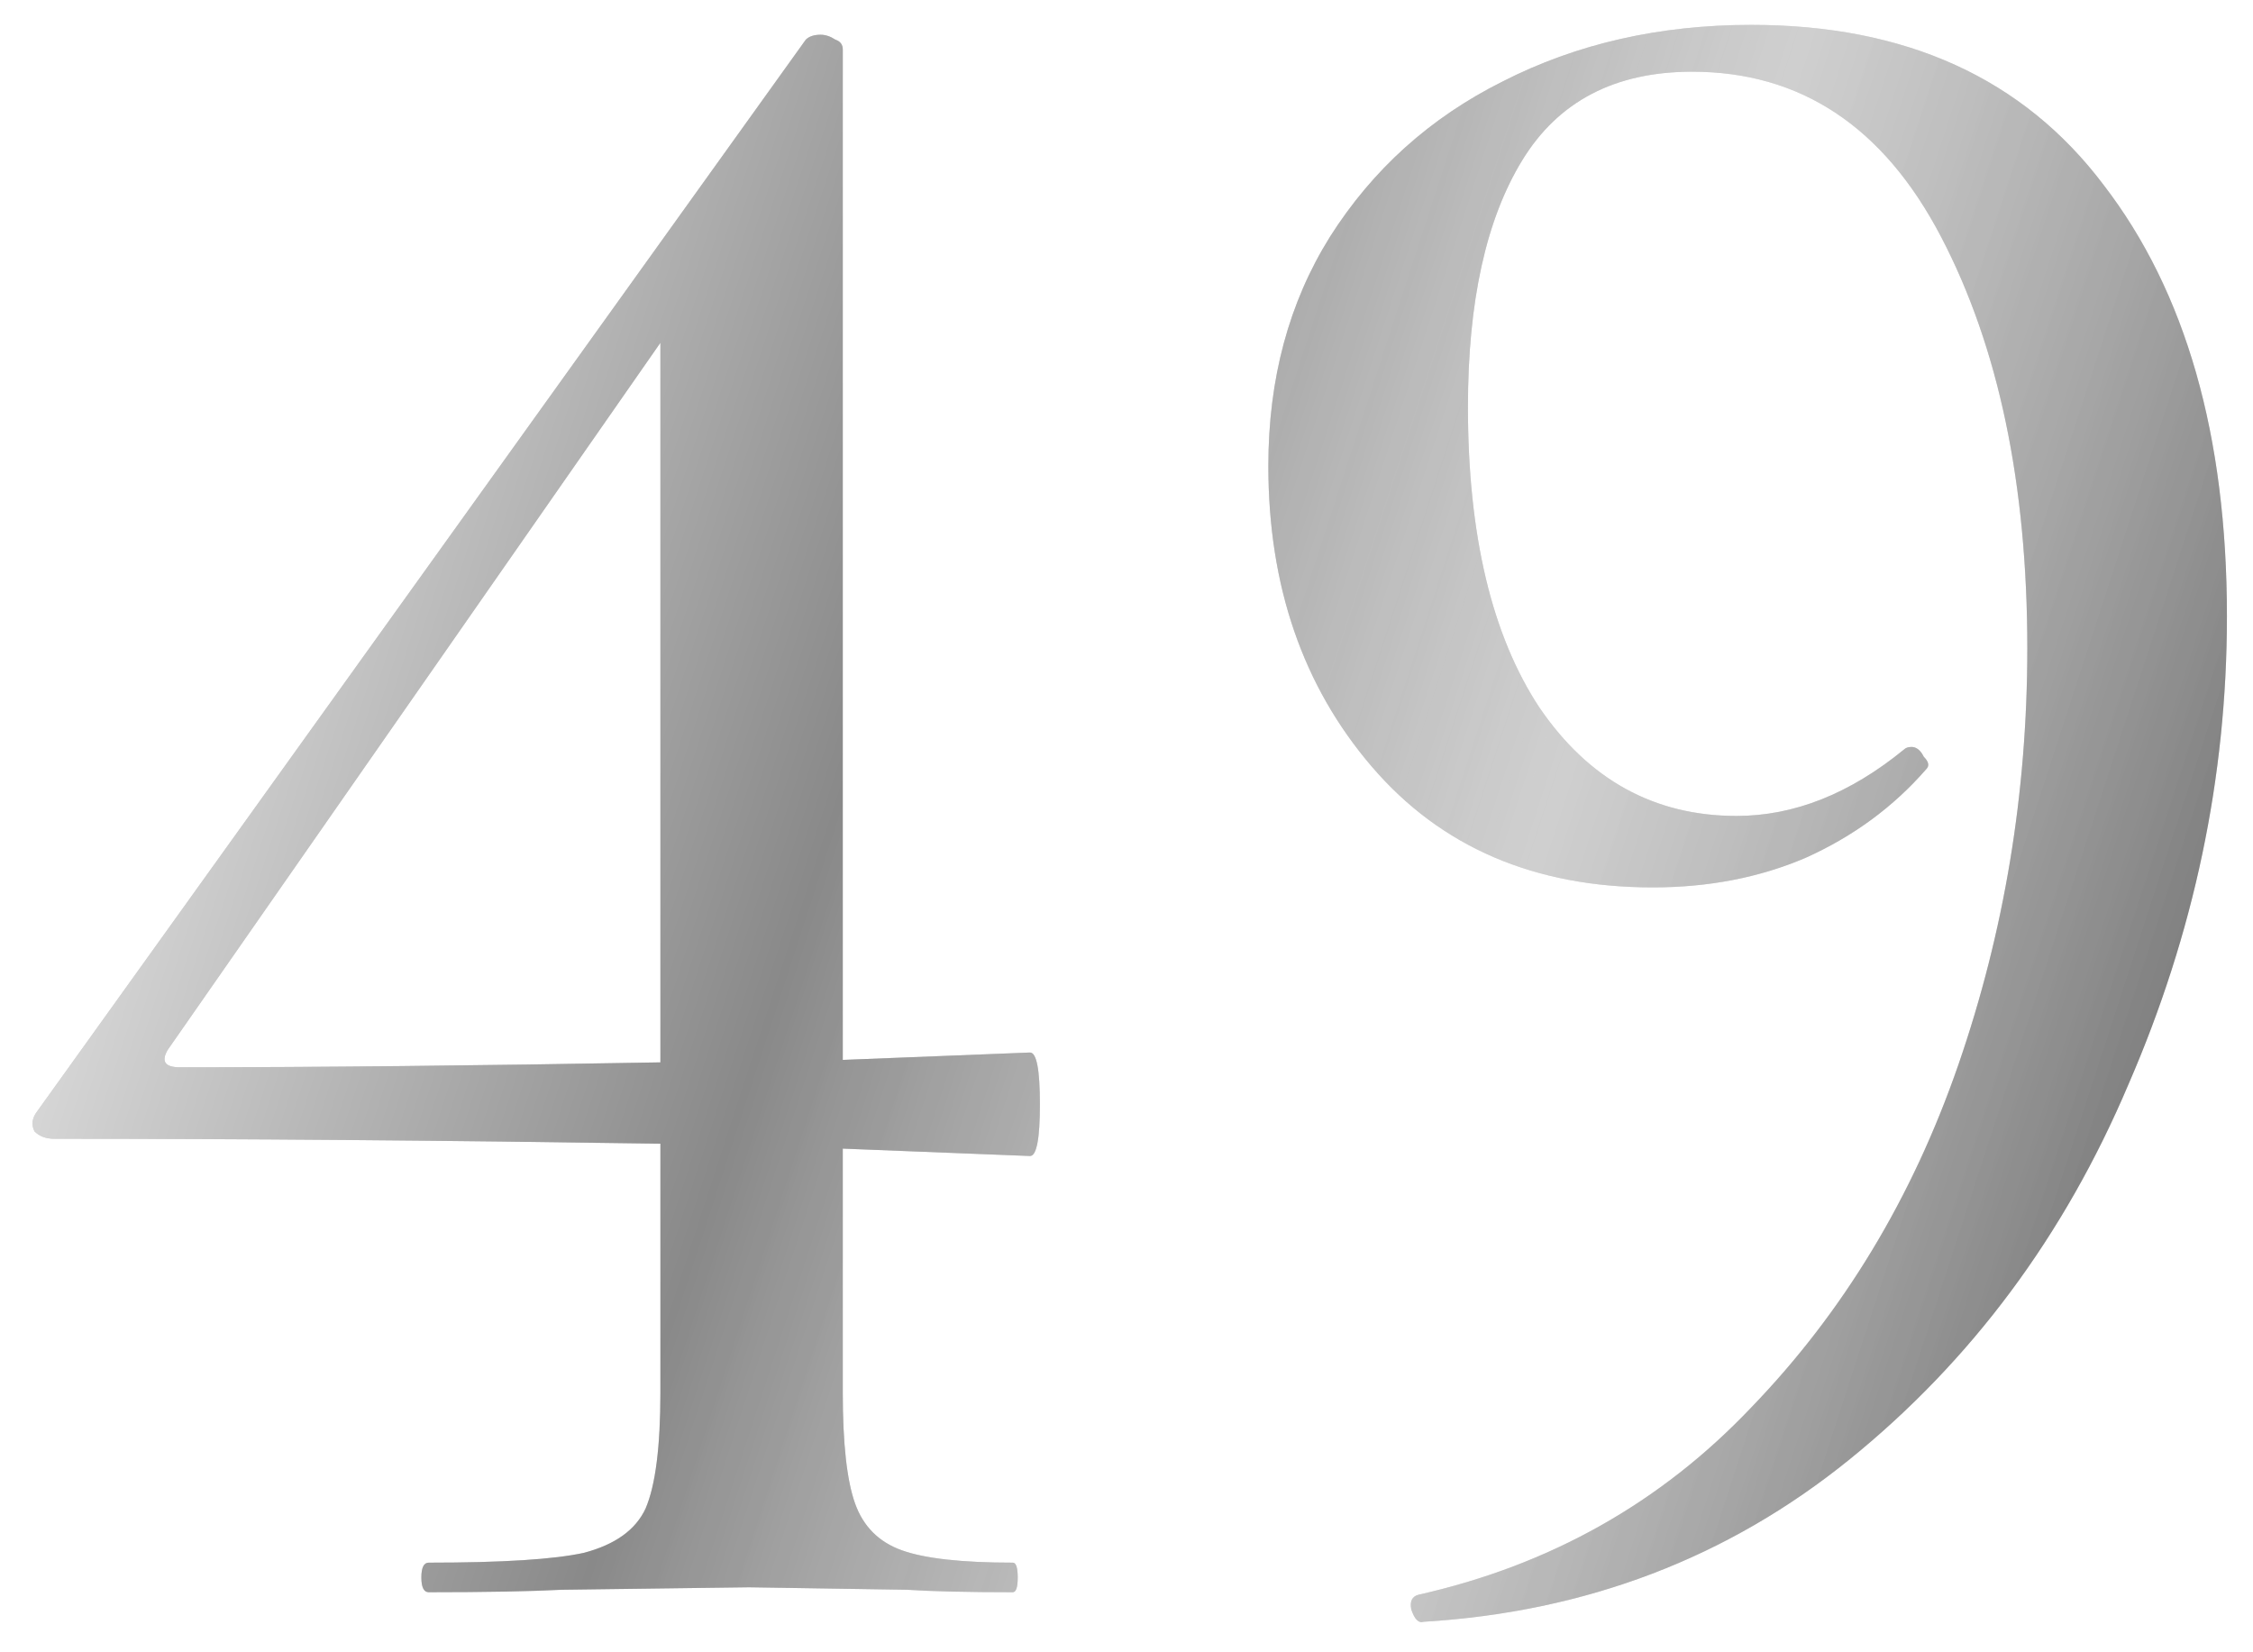<?xml version="1.0" encoding="UTF-8"?> <svg xmlns="http://www.w3.org/2000/svg" width="75" height="55" viewBox="0 0 75 55" fill="none"> <path d="M34.289 35.035C34.508 35.035 34.617 35.609 34.617 36.758C34.617 37.906 34.508 38.48 34.289 38.48L28.055 38.234V46.355C28.055 48.051 28.191 49.281 28.465 50.047C28.738 50.812 29.258 51.332 30.023 51.605C30.789 51.879 32.02 52.016 33.715 52.016C33.824 52.016 33.879 52.18 33.879 52.508C33.879 52.836 33.824 53 33.715 53C32.238 53 31.062 52.973 30.188 52.918L24.938 52.836L18.703 52.918C17.609 52.973 16.133 53 14.273 53C14.109 53 14.027 52.836 14.027 52.508C14.027 52.18 14.109 52.016 14.273 52.016C16.734 52.016 18.457 51.906 19.441 51.688C20.48 51.414 21.164 50.922 21.492 50.211C21.82 49.445 21.984 48.16 21.984 46.355V38.07C14.766 37.961 8.039 37.906 1.805 37.906C1.531 37.906 1.312 37.824 1.148 37.66C1.039 37.441 1.066 37.223 1.23 37.004L26.824 1.32C26.934 1.211 27.098 1.156 27.316 1.156C27.48 1.156 27.645 1.211 27.809 1.32C27.973 1.375 28.055 1.484 28.055 1.648V35.281L34.289 35.035ZM5.988 35.527C10.527 35.527 15.859 35.473 21.984 35.363V11.41L5.578 34.953C5.359 35.336 5.496 35.527 5.988 35.527ZM55.019 29.539C51.081 29.539 47.964 28.199 45.667 25.52C43.37 22.84 42.222 19.504 42.222 15.512C42.222 12.613 42.905 10.07 44.273 7.883C45.694 5.641 47.608 3.918 50.015 2.715C52.476 1.457 55.237 0.828 58.3 0.828C63.441 0.828 67.351 2.605 70.03 6.16C72.765 9.715 74.132 14.5 74.132 20.516C74.132 25.875 73.038 31.07 70.851 36.102C68.718 41.133 65.628 45.289 61.581 48.57C57.534 51.852 52.804 53.656 47.39 53.984C47.226 54.039 47.089 53.902 46.98 53.574C46.925 53.301 47.007 53.137 47.226 53.082C51.601 52.098 55.292 50.02 58.3 46.848C61.362 43.676 63.659 39.875 65.191 35.445C66.722 31.016 67.487 26.395 67.487 21.582C67.487 16.113 66.53 11.547 64.616 7.883C62.702 4.219 59.941 2.387 56.331 2.387C53.761 2.387 51.874 3.371 50.671 5.34C49.468 7.309 48.866 10.043 48.866 13.543C48.866 17.809 49.659 21.145 51.245 23.551C52.886 25.957 55.073 27.16 57.808 27.16C59.722 27.16 61.581 26.422 63.386 24.945C63.441 24.891 63.523 24.863 63.632 24.863C63.796 24.863 63.933 24.973 64.042 25.191C64.206 25.355 64.234 25.492 64.124 25.602C63.03 26.859 61.691 27.844 60.105 28.555C58.573 29.211 56.878 29.539 55.019 29.539Z" fill="#D2D2D2"></path> <path d="M34.289 35.035C34.508 35.035 34.617 35.609 34.617 36.758C34.617 37.906 34.508 38.48 34.289 38.48L28.055 38.234V46.355C28.055 48.051 28.191 49.281 28.465 50.047C28.738 50.812 29.258 51.332 30.023 51.605C30.789 51.879 32.02 52.016 33.715 52.016C33.824 52.016 33.879 52.18 33.879 52.508C33.879 52.836 33.824 53 33.715 53C32.238 53 31.062 52.973 30.188 52.918L24.938 52.836L18.703 52.918C17.609 52.973 16.133 53 14.273 53C14.109 53 14.027 52.836 14.027 52.508C14.027 52.18 14.109 52.016 14.273 52.016C16.734 52.016 18.457 51.906 19.441 51.688C20.48 51.414 21.164 50.922 21.492 50.211C21.82 49.445 21.984 48.16 21.984 46.355V38.07C14.766 37.961 8.039 37.906 1.805 37.906C1.531 37.906 1.312 37.824 1.148 37.66C1.039 37.441 1.066 37.223 1.23 37.004L26.824 1.32C26.934 1.211 27.098 1.156 27.316 1.156C27.48 1.156 27.645 1.211 27.809 1.32C27.973 1.375 28.055 1.484 28.055 1.648V35.281L34.289 35.035ZM5.988 35.527C10.527 35.527 15.859 35.473 21.984 35.363V11.41L5.578 34.953C5.359 35.336 5.496 35.527 5.988 35.527ZM55.019 29.539C51.081 29.539 47.964 28.199 45.667 25.52C43.37 22.84 42.222 19.504 42.222 15.512C42.222 12.613 42.905 10.07 44.273 7.883C45.694 5.641 47.608 3.918 50.015 2.715C52.476 1.457 55.237 0.828 58.3 0.828C63.441 0.828 67.351 2.605 70.03 6.16C72.765 9.715 74.132 14.5 74.132 20.516C74.132 25.875 73.038 31.07 70.851 36.102C68.718 41.133 65.628 45.289 61.581 48.57C57.534 51.852 52.804 53.656 47.39 53.984C47.226 54.039 47.089 53.902 46.98 53.574C46.925 53.301 47.007 53.137 47.226 53.082C51.601 52.098 55.292 50.02 58.3 46.848C61.362 43.676 63.659 39.875 65.191 35.445C66.722 31.016 67.487 26.395 67.487 21.582C67.487 16.113 66.53 11.547 64.616 7.883C62.702 4.219 59.941 2.387 56.331 2.387C53.761 2.387 51.874 3.371 50.671 5.34C49.468 7.309 48.866 10.043 48.866 13.543C48.866 17.809 49.659 21.145 51.245 23.551C52.886 25.957 55.073 27.16 57.808 27.16C59.722 27.16 61.581 26.422 63.386 24.945C63.441 24.891 63.523 24.863 63.632 24.863C63.796 24.863 63.933 24.973 64.042 25.191C64.206 25.355 64.234 25.492 64.124 25.602C63.03 26.859 61.691 27.844 60.105 28.555C58.573 29.211 56.878 29.539 55.019 29.539Z" fill="url(#paint0_linear_1_90)"></path> <defs> <linearGradient id="paint0_linear_1_90" x1="-1.668" y1="-23" x2="96.462" y2="8.911" gradientUnits="userSpaceOnUse"> <stop stop-color="#4B4B4B"></stop> <stop offset="0.188" stop-color="#DCDCDC"></stop> <stop offset="0.422" stop-color="#898989"></stop> <stop offset="0.641" stop-color="#CECECE" stop-opacity="0.622"></stop> <stop offset="1" stop-color="#2D2D2D"></stop> </linearGradient> </defs> </svg> 